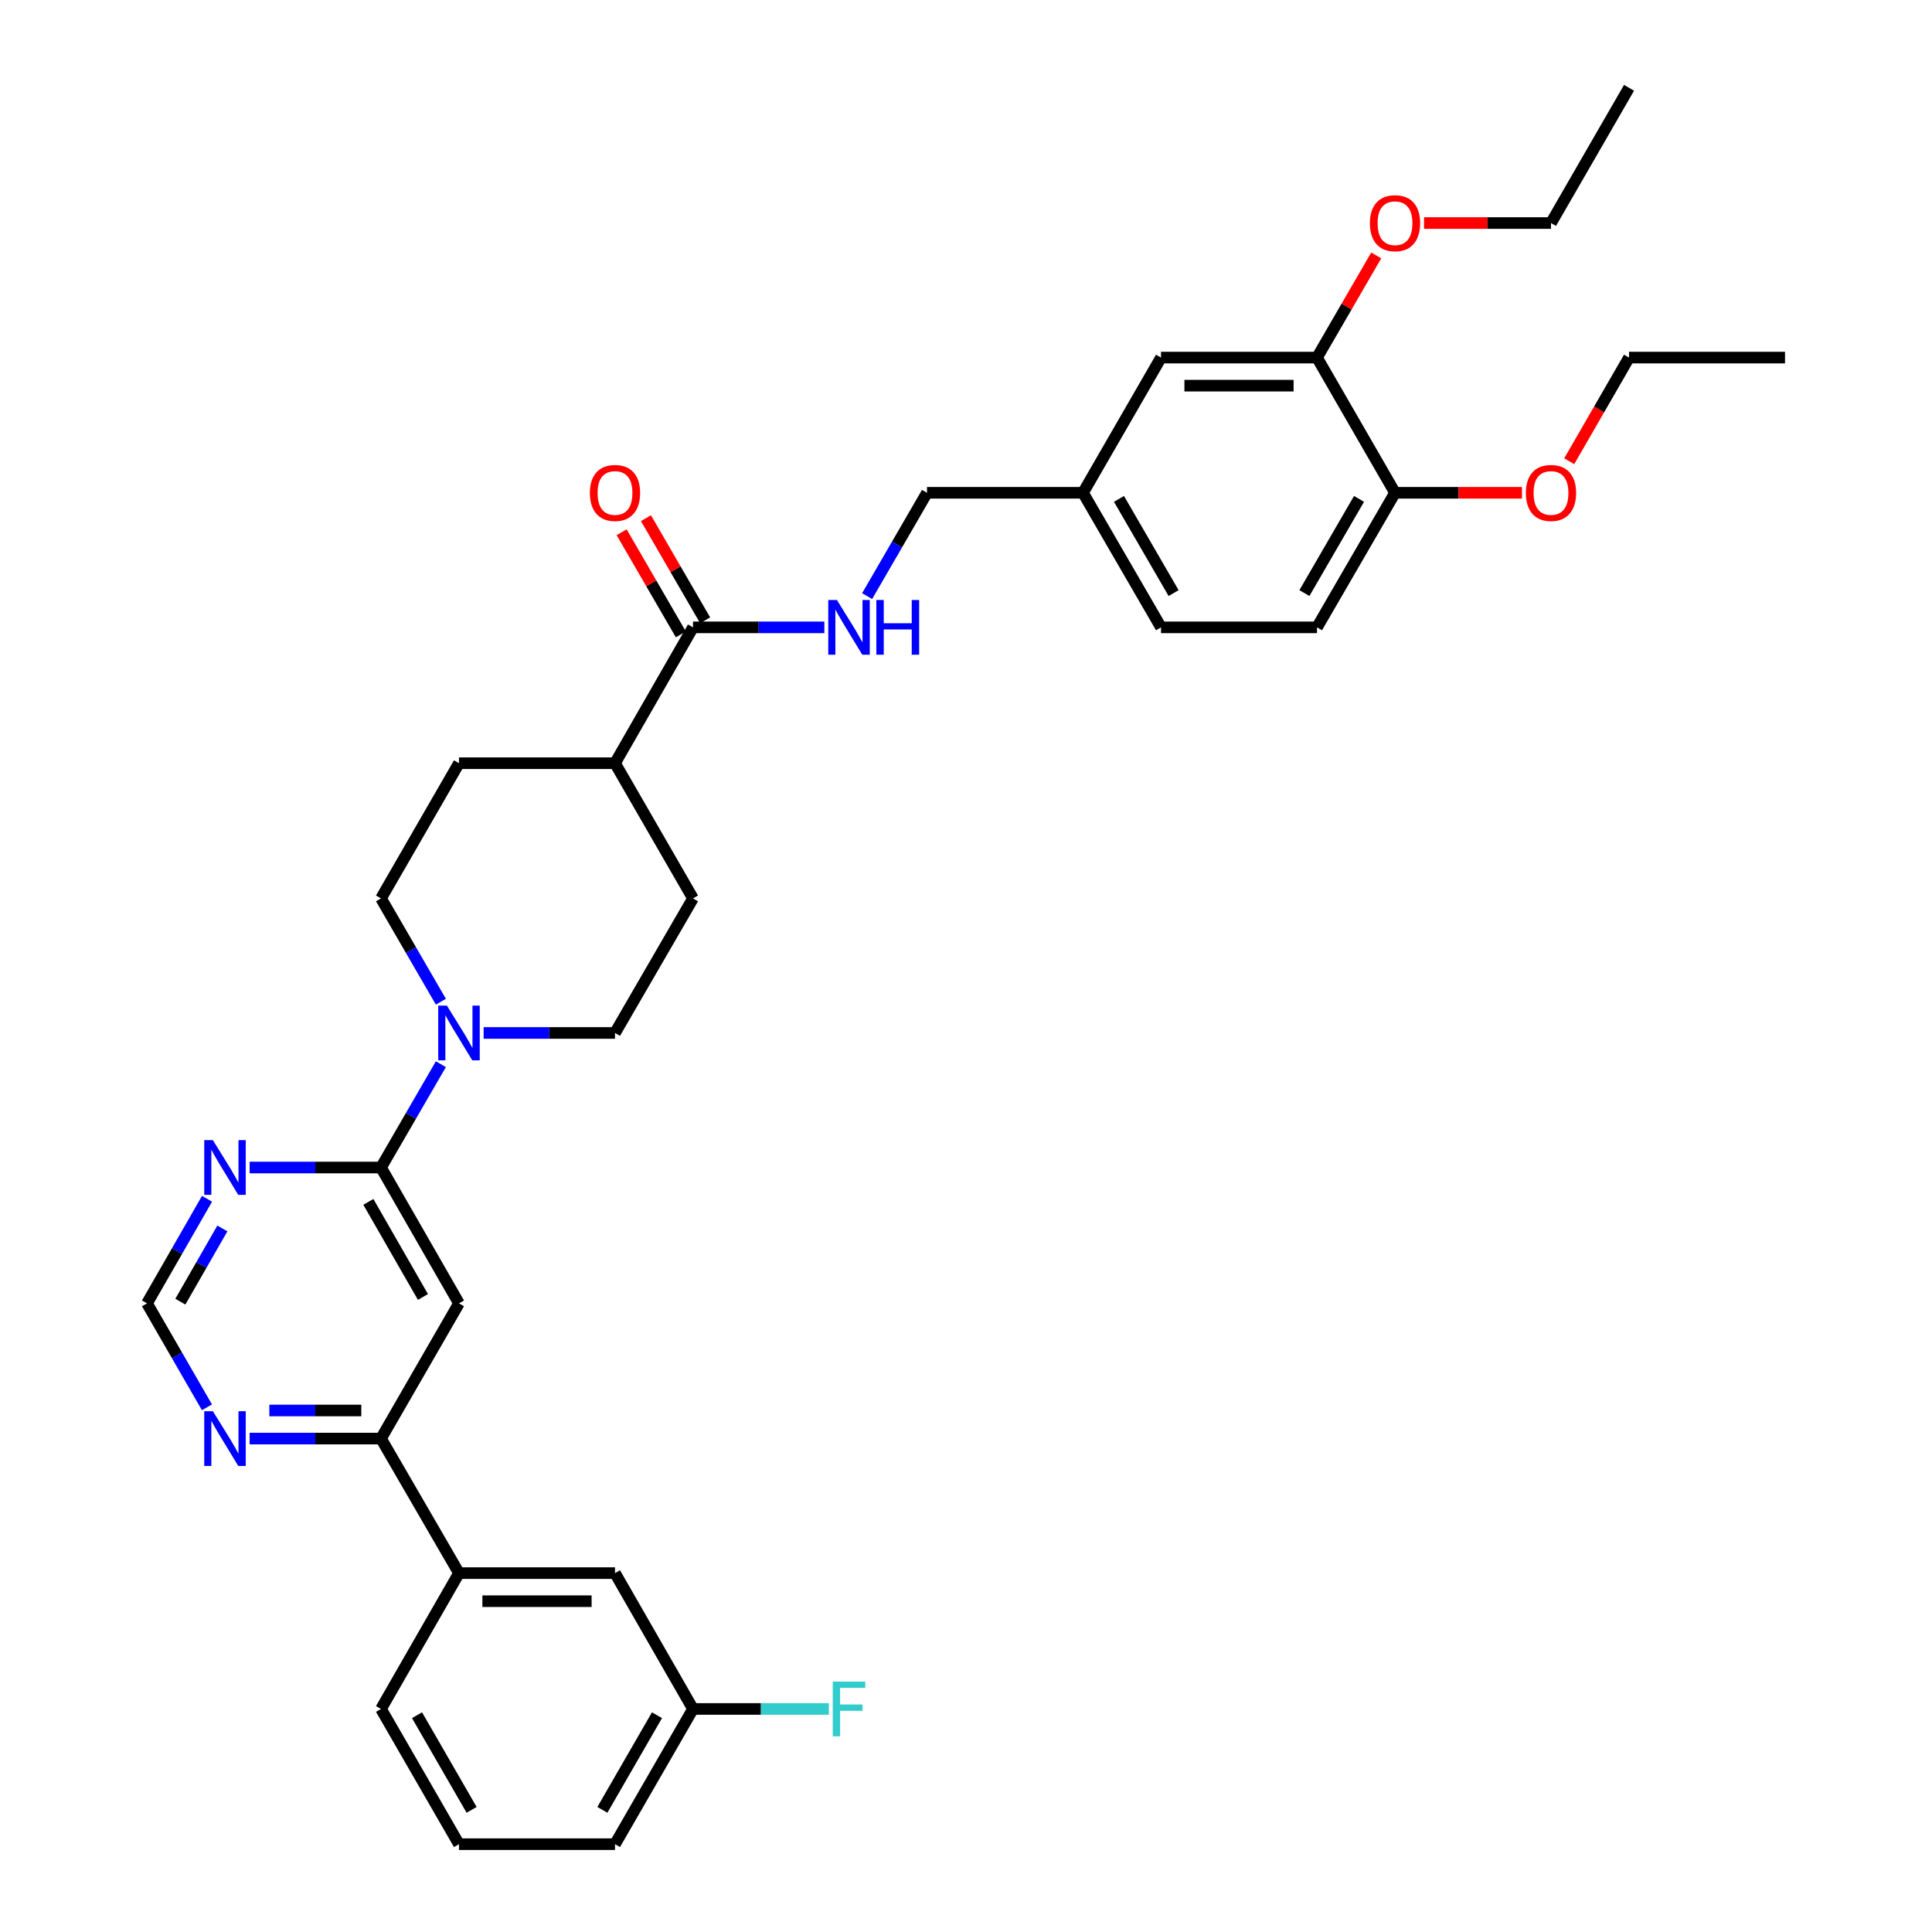<?xml version='1.0' encoding='iso-8859-1'?>
<svg version='1.1' baseProfile='full'
              xmlns='http://www.w3.org/2000/svg'
                      xmlns:rdkit='http://www.rdkit.org/xml'
                      xmlns:xlink='http://www.w3.org/1999/xlink'
                  xml:space='preserve'
width='1000px' height='1000px' viewBox='0 0 1000 1000'>
<!-- END OF HEADER -->
<rect style='opacity:1.0;fill:#FFFFFF;stroke:none' width='1000' height='1000' x='0' y='0'> </rect>
<path class='bond-0' d='M 197.207,604.306 L 237.571,674.619' style='fill:none;fill-rule:evenodd;stroke:#000000;stroke-width:6px;stroke-linecap:butt;stroke-linejoin:miter;stroke-opacity:1' />
<path class='bond-0' d='M 190.656,622.089 L 218.912,671.308' style='fill:none;fill-rule:evenodd;stroke:#000000;stroke-width:6px;stroke-linecap:butt;stroke-linejoin:miter;stroke-opacity:1' />
<path class='bond-1' d='M 197.207,604.306 L 212.703,577.567' style='fill:none;fill-rule:evenodd;stroke:#000000;stroke-width:6px;stroke-linecap:butt;stroke-linejoin:miter;stroke-opacity:1' />
<path class='bond-1' d='M 212.703,577.567 L 228.199,550.828' style='fill:none;fill-rule:evenodd;stroke:#0000FF;stroke-width:6px;stroke-linecap:butt;stroke-linejoin:miter;stroke-opacity:1' />
<path class='bond-2' d='M 197.207,604.306 L 163.209,604.306' style='fill:none;fill-rule:evenodd;stroke:#000000;stroke-width:6px;stroke-linecap:butt;stroke-linejoin:miter;stroke-opacity:1' />
<path class='bond-2' d='M 163.209,604.306 L 129.212,604.306' style='fill:none;fill-rule:evenodd;stroke:#0000FF;stroke-width:6px;stroke-linecap:butt;stroke-linejoin:miter;stroke-opacity:1' />
<path class='bond-3' d='M 237.571,674.619 L 197.207,744.601' style='fill:none;fill-rule:evenodd;stroke:#000000;stroke-width:6px;stroke-linecap:butt;stroke-linejoin:miter;stroke-opacity:1' />
<path class='bond-11' d='M 250.33,534.656 L 284.327,534.656' style='fill:none;fill-rule:evenodd;stroke:#0000FF;stroke-width:6px;stroke-linecap:butt;stroke-linejoin:miter;stroke-opacity:1' />
<path class='bond-11' d='M 284.327,534.656 L 318.324,534.656' style='fill:none;fill-rule:evenodd;stroke:#000000;stroke-width:6px;stroke-linecap:butt;stroke-linejoin:miter;stroke-opacity:1' />
<path class='bond-12' d='M 228.198,518.483 L 212.702,491.748' style='fill:none;fill-rule:evenodd;stroke:#0000FF;stroke-width:6px;stroke-linecap:butt;stroke-linejoin:miter;stroke-opacity:1' />
<path class='bond-12' d='M 212.702,491.748 L 197.207,465.013' style='fill:none;fill-rule:evenodd;stroke:#000000;stroke-width:6px;stroke-linecap:butt;stroke-linejoin:miter;stroke-opacity:1' />
<path class='bond-9' d='M 107.159,620.493 L 91.62,647.556' style='fill:none;fill-rule:evenodd;stroke:#0000FF;stroke-width:6px;stroke-linecap:butt;stroke-linejoin:miter;stroke-opacity:1' />
<path class='bond-9' d='M 91.62,647.556 L 76.081,674.619' style='fill:none;fill-rule:evenodd;stroke:#000000;stroke-width:6px;stroke-linecap:butt;stroke-linejoin:miter;stroke-opacity:1' />
<path class='bond-9' d='M 115.102,635.849 L 104.224,654.793' style='fill:none;fill-rule:evenodd;stroke:#0000FF;stroke-width:6px;stroke-linecap:butt;stroke-linejoin:miter;stroke-opacity:1' />
<path class='bond-9' d='M 104.224,654.793 L 93.347,673.737' style='fill:none;fill-rule:evenodd;stroke:#000000;stroke-width:6px;stroke-linecap:butt;stroke-linejoin:miter;stroke-opacity:1' />
<path class='bond-7' d='M 197.207,744.601 L 237.571,814.243' style='fill:none;fill-rule:evenodd;stroke:#000000;stroke-width:6px;stroke-linecap:butt;stroke-linejoin:miter;stroke-opacity:1' />
<path class='bond-34' d='M 197.207,744.601 L 163.209,744.601' style='fill:none;fill-rule:evenodd;stroke:#000000;stroke-width:6px;stroke-linecap:butt;stroke-linejoin:miter;stroke-opacity:1' />
<path class='bond-34' d='M 163.209,744.601 L 129.212,744.601' style='fill:none;fill-rule:evenodd;stroke:#0000FF;stroke-width:6px;stroke-linecap:butt;stroke-linejoin:miter;stroke-opacity:1' />
<path class='bond-34' d='M 187.007,730.067 L 163.209,730.067' style='fill:none;fill-rule:evenodd;stroke:#000000;stroke-width:6px;stroke-linecap:butt;stroke-linejoin:miter;stroke-opacity:1' />
<path class='bond-34' d='M 163.209,730.067 L 139.412,730.067' style='fill:none;fill-rule:evenodd;stroke:#0000FF;stroke-width:6px;stroke-linecap:butt;stroke-linejoin:miter;stroke-opacity:1' />
<path class='bond-4' d='M 358.696,324.719 L 318.324,395.032' style='fill:none;fill-rule:evenodd;stroke:#000000;stroke-width:6px;stroke-linecap:butt;stroke-linejoin:miter;stroke-opacity:1' />
<path class='bond-5' d='M 358.696,324.719 L 392.693,324.719' style='fill:none;fill-rule:evenodd;stroke:#000000;stroke-width:6px;stroke-linecap:butt;stroke-linejoin:miter;stroke-opacity:1' />
<path class='bond-5' d='M 392.693,324.719 L 426.691,324.719' style='fill:none;fill-rule:evenodd;stroke:#0000FF;stroke-width:6px;stroke-linecap:butt;stroke-linejoin:miter;stroke-opacity:1' />
<path class='bond-16' d='M 364.984,321.075 L 349.658,294.636' style='fill:none;fill-rule:evenodd;stroke:#000000;stroke-width:6px;stroke-linecap:butt;stroke-linejoin:miter;stroke-opacity:1' />
<path class='bond-16' d='M 349.658,294.636 L 334.333,268.197' style='fill:none;fill-rule:evenodd;stroke:#FF0000;stroke-width:6px;stroke-linecap:butt;stroke-linejoin:miter;stroke-opacity:1' />
<path class='bond-16' d='M 352.409,328.363 L 337.084,301.924' style='fill:none;fill-rule:evenodd;stroke:#000000;stroke-width:6px;stroke-linecap:butt;stroke-linejoin:miter;stroke-opacity:1' />
<path class='bond-16' d='M 337.084,301.924 L 321.759,275.485' style='fill:none;fill-rule:evenodd;stroke:#FF0000;stroke-width:6px;stroke-linecap:butt;stroke-linejoin:miter;stroke-opacity:1' />
<path class='bond-21' d='M 448.822,308.546 L 464.318,281.807' style='fill:none;fill-rule:evenodd;stroke:#0000FF;stroke-width:6px;stroke-linecap:butt;stroke-linejoin:miter;stroke-opacity:1' />
<path class='bond-21' d='M 464.318,281.807 L 479.814,255.068' style='fill:none;fill-rule:evenodd;stroke:#000000;stroke-width:6px;stroke-linecap:butt;stroke-linejoin:miter;stroke-opacity:1' />
<path class='bond-6' d='M 107.119,728.421 L 91.6,701.52' style='fill:none;fill-rule:evenodd;stroke:#0000FF;stroke-width:6px;stroke-linecap:butt;stroke-linejoin:miter;stroke-opacity:1' />
<path class='bond-6' d='M 91.6,701.52 L 76.081,674.619' style='fill:none;fill-rule:evenodd;stroke:#000000;stroke-width:6px;stroke-linecap:butt;stroke-linejoin:miter;stroke-opacity:1' />
<path class='bond-15' d='M 237.571,814.243 L 318.324,814.243' style='fill:none;fill-rule:evenodd;stroke:#000000;stroke-width:6px;stroke-linecap:butt;stroke-linejoin:miter;stroke-opacity:1' />
<path class='bond-15' d='M 249.684,828.777 L 306.211,828.777' style='fill:none;fill-rule:evenodd;stroke:#000000;stroke-width:6px;stroke-linecap:butt;stroke-linejoin:miter;stroke-opacity:1' />
<path class='bond-27' d='M 237.571,814.243 L 197.207,884.556' style='fill:none;fill-rule:evenodd;stroke:#000000;stroke-width:6px;stroke-linecap:butt;stroke-linejoin:miter;stroke-opacity:1' />
<path class='bond-8' d='M 681.676,185.087 L 600.939,185.087' style='fill:none;fill-rule:evenodd;stroke:#000000;stroke-width:6px;stroke-linecap:butt;stroke-linejoin:miter;stroke-opacity:1' />
<path class='bond-8' d='M 669.566,199.621 L 613.05,199.621' style='fill:none;fill-rule:evenodd;stroke:#000000;stroke-width:6px;stroke-linecap:butt;stroke-linejoin:miter;stroke-opacity:1' />
<path class='bond-24' d='M 681.676,185.087 L 697.004,158.652' style='fill:none;fill-rule:evenodd;stroke:#000000;stroke-width:6px;stroke-linecap:butt;stroke-linejoin:miter;stroke-opacity:1' />
<path class='bond-24' d='M 697.004,158.652 L 712.331,132.217' style='fill:none;fill-rule:evenodd;stroke:#FF0000;stroke-width:6px;stroke-linecap:butt;stroke-linejoin:miter;stroke-opacity:1' />
<path class='bond-37' d='M 681.676,185.087 L 722.057,255.068' style='fill:none;fill-rule:evenodd;stroke:#000000;stroke-width:6px;stroke-linecap:butt;stroke-linejoin:miter;stroke-opacity:1' />
<path class='bond-10' d='M 318.324,395.032 L 237.571,395.032' style='fill:none;fill-rule:evenodd;stroke:#000000;stroke-width:6px;stroke-linecap:butt;stroke-linejoin:miter;stroke-opacity:1' />
<path class='bond-35' d='M 318.324,395.032 L 358.696,465.013' style='fill:none;fill-rule:evenodd;stroke:#000000;stroke-width:6px;stroke-linecap:butt;stroke-linejoin:miter;stroke-opacity:1' />
<path class='bond-17' d='M 318.324,534.656 L 358.696,465.013' style='fill:none;fill-rule:evenodd;stroke:#000000;stroke-width:6px;stroke-linecap:butt;stroke-linejoin:miter;stroke-opacity:1' />
<path class='bond-18' d='M 197.207,465.013 L 237.571,395.032' style='fill:none;fill-rule:evenodd;stroke:#000000;stroke-width:6px;stroke-linecap:butt;stroke-linejoin:miter;stroke-opacity:1' />
<path class='bond-13' d='M 722.057,255.068 L 681.676,324.719' style='fill:none;fill-rule:evenodd;stroke:#000000;stroke-width:6px;stroke-linecap:butt;stroke-linejoin:miter;stroke-opacity:1' />
<path class='bond-13' d='M 703.426,258.226 L 675.159,306.982' style='fill:none;fill-rule:evenodd;stroke:#000000;stroke-width:6px;stroke-linecap:butt;stroke-linejoin:miter;stroke-opacity:1' />
<path class='bond-26' d='M 722.057,255.068 L 754.916,255.068' style='fill:none;fill-rule:evenodd;stroke:#000000;stroke-width:6px;stroke-linecap:butt;stroke-linejoin:miter;stroke-opacity:1' />
<path class='bond-26' d='M 754.916,255.068 L 787.775,255.068' style='fill:none;fill-rule:evenodd;stroke:#FF0000;stroke-width:6px;stroke-linecap:butt;stroke-linejoin:miter;stroke-opacity:1' />
<path class='bond-14' d='M 600.939,185.087 L 560.551,255.068' style='fill:none;fill-rule:evenodd;stroke:#000000;stroke-width:6px;stroke-linecap:butt;stroke-linejoin:miter;stroke-opacity:1' />
<path class='bond-22' d='M 318.324,814.243 L 358.696,884.556' style='fill:none;fill-rule:evenodd;stroke:#000000;stroke-width:6px;stroke-linecap:butt;stroke-linejoin:miter;stroke-opacity:1' />
<path class='bond-19' d='M 681.676,324.719 L 600.939,324.719' style='fill:none;fill-rule:evenodd;stroke:#000000;stroke-width:6px;stroke-linecap:butt;stroke-linejoin:miter;stroke-opacity:1' />
<path class='bond-20' d='M 560.551,255.068 L 479.814,255.068' style='fill:none;fill-rule:evenodd;stroke:#000000;stroke-width:6px;stroke-linecap:butt;stroke-linejoin:miter;stroke-opacity:1' />
<path class='bond-23' d='M 560.551,255.068 L 600.939,324.719' style='fill:none;fill-rule:evenodd;stroke:#000000;stroke-width:6px;stroke-linecap:butt;stroke-linejoin:miter;stroke-opacity:1' />
<path class='bond-23' d='M 579.182,258.225 L 607.454,306.981' style='fill:none;fill-rule:evenodd;stroke:#000000;stroke-width:6px;stroke-linecap:butt;stroke-linejoin:miter;stroke-opacity:1' />
<path class='bond-25' d='M 358.696,884.556 L 393.853,884.556' style='fill:none;fill-rule:evenodd;stroke:#000000;stroke-width:6px;stroke-linecap:butt;stroke-linejoin:miter;stroke-opacity:1' />
<path class='bond-25' d='M 393.853,884.556 L 429.011,884.556' style='fill:none;fill-rule:evenodd;stroke:#33CCCC;stroke-width:6px;stroke-linecap:butt;stroke-linejoin:miter;stroke-opacity:1' />
<path class='bond-36' d='M 358.696,884.556 L 318.324,954.545' style='fill:none;fill-rule:evenodd;stroke:#000000;stroke-width:6px;stroke-linecap:butt;stroke-linejoin:miter;stroke-opacity:1' />
<path class='bond-36' d='M 340.051,887.792 L 311.79,936.785' style='fill:none;fill-rule:evenodd;stroke:#000000;stroke-width:6px;stroke-linecap:butt;stroke-linejoin:miter;stroke-opacity:1' />
<path class='bond-30' d='M 737.075,115.444 L 769.934,115.444' style='fill:none;fill-rule:evenodd;stroke:#FF0000;stroke-width:6px;stroke-linecap:butt;stroke-linejoin:miter;stroke-opacity:1' />
<path class='bond-30' d='M 769.934,115.444 L 802.793,115.444' style='fill:none;fill-rule:evenodd;stroke:#000000;stroke-width:6px;stroke-linecap:butt;stroke-linejoin:miter;stroke-opacity:1' />
<path class='bond-31' d='M 812.224,238.728 L 827.703,211.908' style='fill:none;fill-rule:evenodd;stroke:#FF0000;stroke-width:6px;stroke-linecap:butt;stroke-linejoin:miter;stroke-opacity:1' />
<path class='bond-31' d='M 827.703,211.908 L 843.182,185.087' style='fill:none;fill-rule:evenodd;stroke:#000000;stroke-width:6px;stroke-linecap:butt;stroke-linejoin:miter;stroke-opacity:1' />
<path class='bond-28' d='M 197.207,884.556 L 237.571,954.545' style='fill:none;fill-rule:evenodd;stroke:#000000;stroke-width:6px;stroke-linecap:butt;stroke-linejoin:miter;stroke-opacity:1' />
<path class='bond-28' d='M 215.852,887.793 L 244.107,936.786' style='fill:none;fill-rule:evenodd;stroke:#000000;stroke-width:6px;stroke-linecap:butt;stroke-linejoin:miter;stroke-opacity:1' />
<path class='bond-29' d='M 237.571,954.545 L 318.324,954.545' style='fill:none;fill-rule:evenodd;stroke:#000000;stroke-width:6px;stroke-linecap:butt;stroke-linejoin:miter;stroke-opacity:1' />
<path class='bond-33' d='M 802.793,115.444 L 843.182,45.455' style='fill:none;fill-rule:evenodd;stroke:#000000;stroke-width:6px;stroke-linecap:butt;stroke-linejoin:miter;stroke-opacity:1' />
<path class='bond-32' d='M 843.182,185.087 L 923.919,185.087' style='fill:none;fill-rule:evenodd;stroke:#000000;stroke-width:6px;stroke-linecap:butt;stroke-linejoin:miter;stroke-opacity:1' />
<path  class='atom-2' d='M 231.311 520.496
L 240.591 535.496
Q 241.511 536.976, 242.991 539.656
Q 244.471 542.336, 244.551 542.496
L 244.551 520.496
L 248.311 520.496
L 248.311 548.816
L 244.431 548.816
L 234.471 532.416
Q 233.311 530.496, 232.071 528.296
Q 230.871 526.096, 230.511 525.416
L 230.511 548.816
L 226.831 548.816
L 226.831 520.496
L 231.311 520.496
' fill='#0000FF'/>
<path  class='atom-3' d='M 110.194 590.146
L 119.474 605.146
Q 120.394 606.626, 121.874 609.306
Q 123.354 611.986, 123.434 612.146
L 123.434 590.146
L 127.194 590.146
L 127.194 618.466
L 123.314 618.466
L 113.354 602.066
Q 112.194 600.146, 110.954 597.946
Q 109.754 595.746, 109.394 595.066
L 109.394 618.466
L 105.714 618.466
L 105.714 590.146
L 110.194 590.146
' fill='#0000FF'/>
<path  class='atom-6' d='M 433.189 310.559
L 442.469 325.559
Q 443.389 327.039, 444.869 329.719
Q 446.349 332.399, 446.429 332.559
L 446.429 310.559
L 450.189 310.559
L 450.189 338.879
L 446.309 338.879
L 436.349 322.479
Q 435.189 320.559, 433.949 318.359
Q 432.749 316.159, 432.389 315.479
L 432.389 338.879
L 428.709 338.879
L 428.709 310.559
L 433.189 310.559
' fill='#0000FF'/>
<path  class='atom-6' d='M 453.589 310.559
L 457.429 310.559
L 457.429 322.599
L 471.909 322.599
L 471.909 310.559
L 475.749 310.559
L 475.749 338.879
L 471.909 338.879
L 471.909 325.799
L 457.429 325.799
L 457.429 338.879
L 453.589 338.879
L 453.589 310.559
' fill='#0000FF'/>
<path  class='atom-7' d='M 110.194 730.441
L 119.474 745.441
Q 120.394 746.921, 121.874 749.601
Q 123.354 752.281, 123.434 752.441
L 123.434 730.441
L 127.194 730.441
L 127.194 758.761
L 123.314 758.761
L 113.354 742.361
Q 112.194 740.441, 110.954 738.241
Q 109.754 736.041, 109.394 735.361
L 109.394 758.761
L 105.714 758.761
L 105.714 730.441
L 110.194 730.441
' fill='#0000FF'/>
<path  class='atom-17' d='M 305.324 255.148
Q 305.324 248.348, 308.684 244.548
Q 312.044 240.748, 318.324 240.748
Q 324.604 240.748, 327.964 244.548
Q 331.324 248.348, 331.324 255.148
Q 331.324 262.028, 327.924 265.948
Q 324.524 269.828, 318.324 269.828
Q 312.084 269.828, 308.684 265.948
Q 305.324 262.068, 305.324 255.148
M 318.324 266.628
Q 322.644 266.628, 324.964 263.748
Q 327.324 260.828, 327.324 255.148
Q 327.324 249.588, 324.964 246.788
Q 322.644 243.948, 318.324 243.948
Q 314.004 243.948, 311.644 246.748
Q 309.324 249.548, 309.324 255.148
Q 309.324 260.868, 311.644 263.748
Q 314.004 266.628, 318.324 266.628
' fill='#FF0000'/>
<path  class='atom-25' d='M 709.057 115.524
Q 709.057 108.724, 712.417 104.924
Q 715.777 101.124, 722.057 101.124
Q 728.337 101.124, 731.697 104.924
Q 735.057 108.724, 735.057 115.524
Q 735.057 122.404, 731.657 126.324
Q 728.257 130.204, 722.057 130.204
Q 715.817 130.204, 712.417 126.324
Q 709.057 122.444, 709.057 115.524
M 722.057 127.004
Q 726.377 127.004, 728.697 124.124
Q 731.057 121.204, 731.057 115.524
Q 731.057 109.964, 728.697 107.164
Q 726.377 104.324, 722.057 104.324
Q 717.737 104.324, 715.377 107.124
Q 713.057 109.924, 713.057 115.524
Q 713.057 121.244, 715.377 124.124
Q 717.737 127.004, 722.057 127.004
' fill='#FF0000'/>
<path  class='atom-26' d='M 431.029 870.396
L 447.869 870.396
L 447.869 873.636
L 434.829 873.636
L 434.829 882.236
L 446.429 882.236
L 446.429 885.516
L 434.829 885.516
L 434.829 898.716
L 431.029 898.716
L 431.029 870.396
' fill='#33CCCC'/>
<path  class='atom-27' d='M 789.793 255.148
Q 789.793 248.348, 793.153 244.548
Q 796.513 240.748, 802.793 240.748
Q 809.073 240.748, 812.433 244.548
Q 815.793 248.348, 815.793 255.148
Q 815.793 262.028, 812.393 265.948
Q 808.993 269.828, 802.793 269.828
Q 796.553 269.828, 793.153 265.948
Q 789.793 262.068, 789.793 255.148
M 802.793 266.628
Q 807.113 266.628, 809.433 263.748
Q 811.793 260.828, 811.793 255.148
Q 811.793 249.588, 809.433 246.788
Q 807.113 243.948, 802.793 243.948
Q 798.473 243.948, 796.113 246.748
Q 793.793 249.548, 793.793 255.148
Q 793.793 260.868, 796.113 263.748
Q 798.473 266.628, 802.793 266.628
' fill='#FF0000'/>
</svg>
